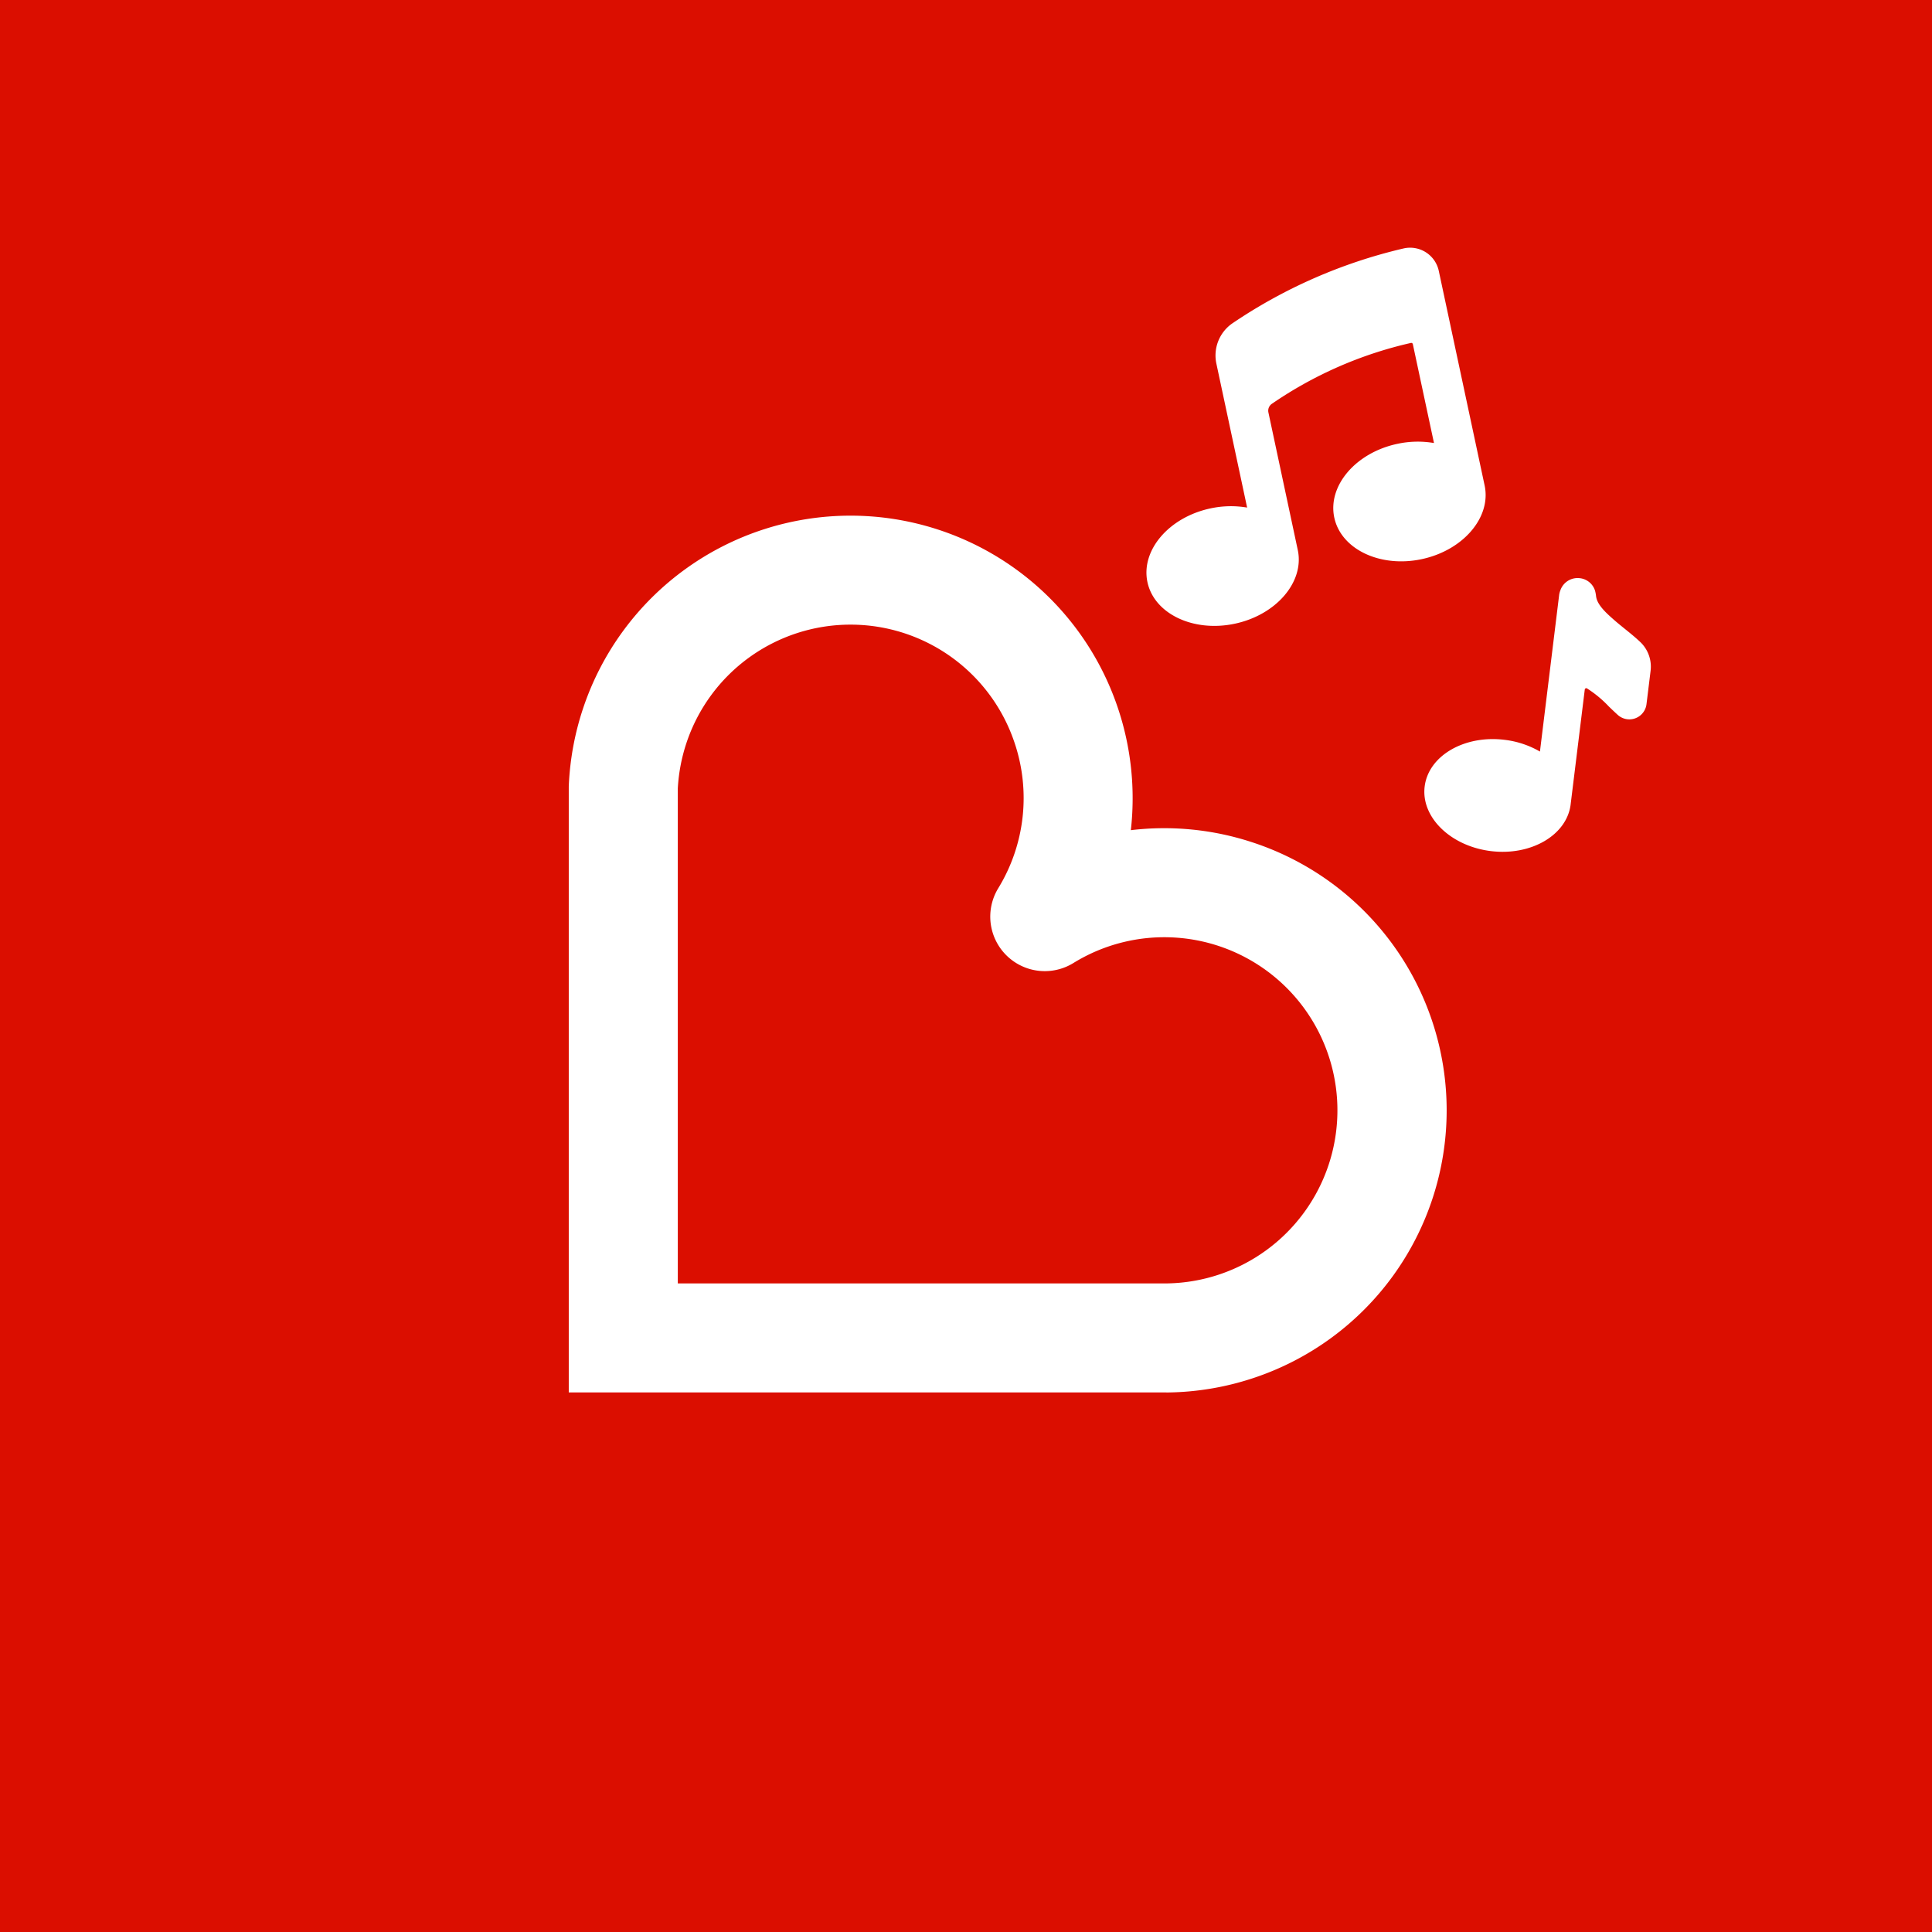 <svg height="300" viewBox="0 0 300 300" width="300" xmlns="http://www.w3.org/2000/svg" xmlns:xlink="http://www.w3.org/1999/xlink"><rect x="0" y="0" width="300" height="300" fill="#333333" stroke="none"/><clipPath id="a"><path d="m0 0h300v300h-300z"/></clipPath><g clip-path="url(#a)"><path d="m0 0h300v300h-300z" fill="#fff"/><path d="m0 0h300v300h-300z" fill="#db0e00"/><path d="m250.713 177.755h-91.958v-94c0-.137.007-.266.014-.4a43.847 43.847 0 0 1 2.2-11.792 43.783 43.783 0 0 1 83.084 0 44 44 0 0 1 1.981 18.883 43.777 43.777 0 0 1 18.869 1.886 43.792 43.792 0 0 1 0 83.24 43.808 43.808 0 0 1 -13.025 2.186zm-75.026-16.933h76.071a26.879 26.879 0 1 0 -14.637-49.75 8.465 8.465 0 0 1 -11.669-11.621 26.833 26.833 0 0 0 2.541-22.532 26.853 26.853 0 0 0 -50.968 0 27.077 27.077 0 0 0 -1.339 7.051zm96.27-113.877-4.557-21.345a1.3 1.3 0 0 1 .523-1.353 62.532 62.532 0 0 1 21.6-9.459.247.247 0 0 1 .3.191l3.283 15.351a14.976 14.976 0 0 0 -5.718.133c-6.435 1.377-10.815 6.511-9.763 11.443s7.146 7.829 13.588 6.453 10.815-6.507 9.756-11.443l-7.117-33.316a4.555 4.555 0 0 0 -5.403-3.5l-.133.031a79.613 79.613 0 0 0 -26.538 11.631 6.058 6.058 0 0 0 -2.459 6.251l4.772 22.34a15.028 15.028 0 0 0 -5.715.133c-6.436 1.377-10.815 6.511-9.763 11.443s7.149 7.829 13.585 6.453 10.815-6.507 9.759-11.44m42.37 39.5 2.193-17.821a.242.242 0 0 1 .256-.222.141.141 0 0 1 .065.017 17.691 17.691 0 0 1 3.416 2.825c.488.471.953.915 1.4 1.319a2.683 2.683 0 0 0 4.447-1.674l.639-5.206a5.271 5.271 0 0 0 -1.605-4.451c-.779-.738-1.6-1.4-2.4-2.046-.584-.475-1.141-.919-1.674-1.39-1.066-.936-2.518-2.214-2.76-3.5a2.14 2.14 0 0 1 -.038-.26 5.389 5.389 0 0 0 -.154-.782 2.79 2.79 0 0 0 -2.36-1.933 2.83 2.83 0 0 0 -3.026 1.9 3.04 3.04 0 0 0 -.191.762l-2.975 24.26a14.279 14.279 0 0 0 -5.5-1.824c-6.251-.769-11.809 2.483-12.4 7.245s4.024 9.264 10.275 10.033 11.809-2.483 12.393-7.249" fill="#fff" transform="translate(-70.438 38.463)"/></g></svg>